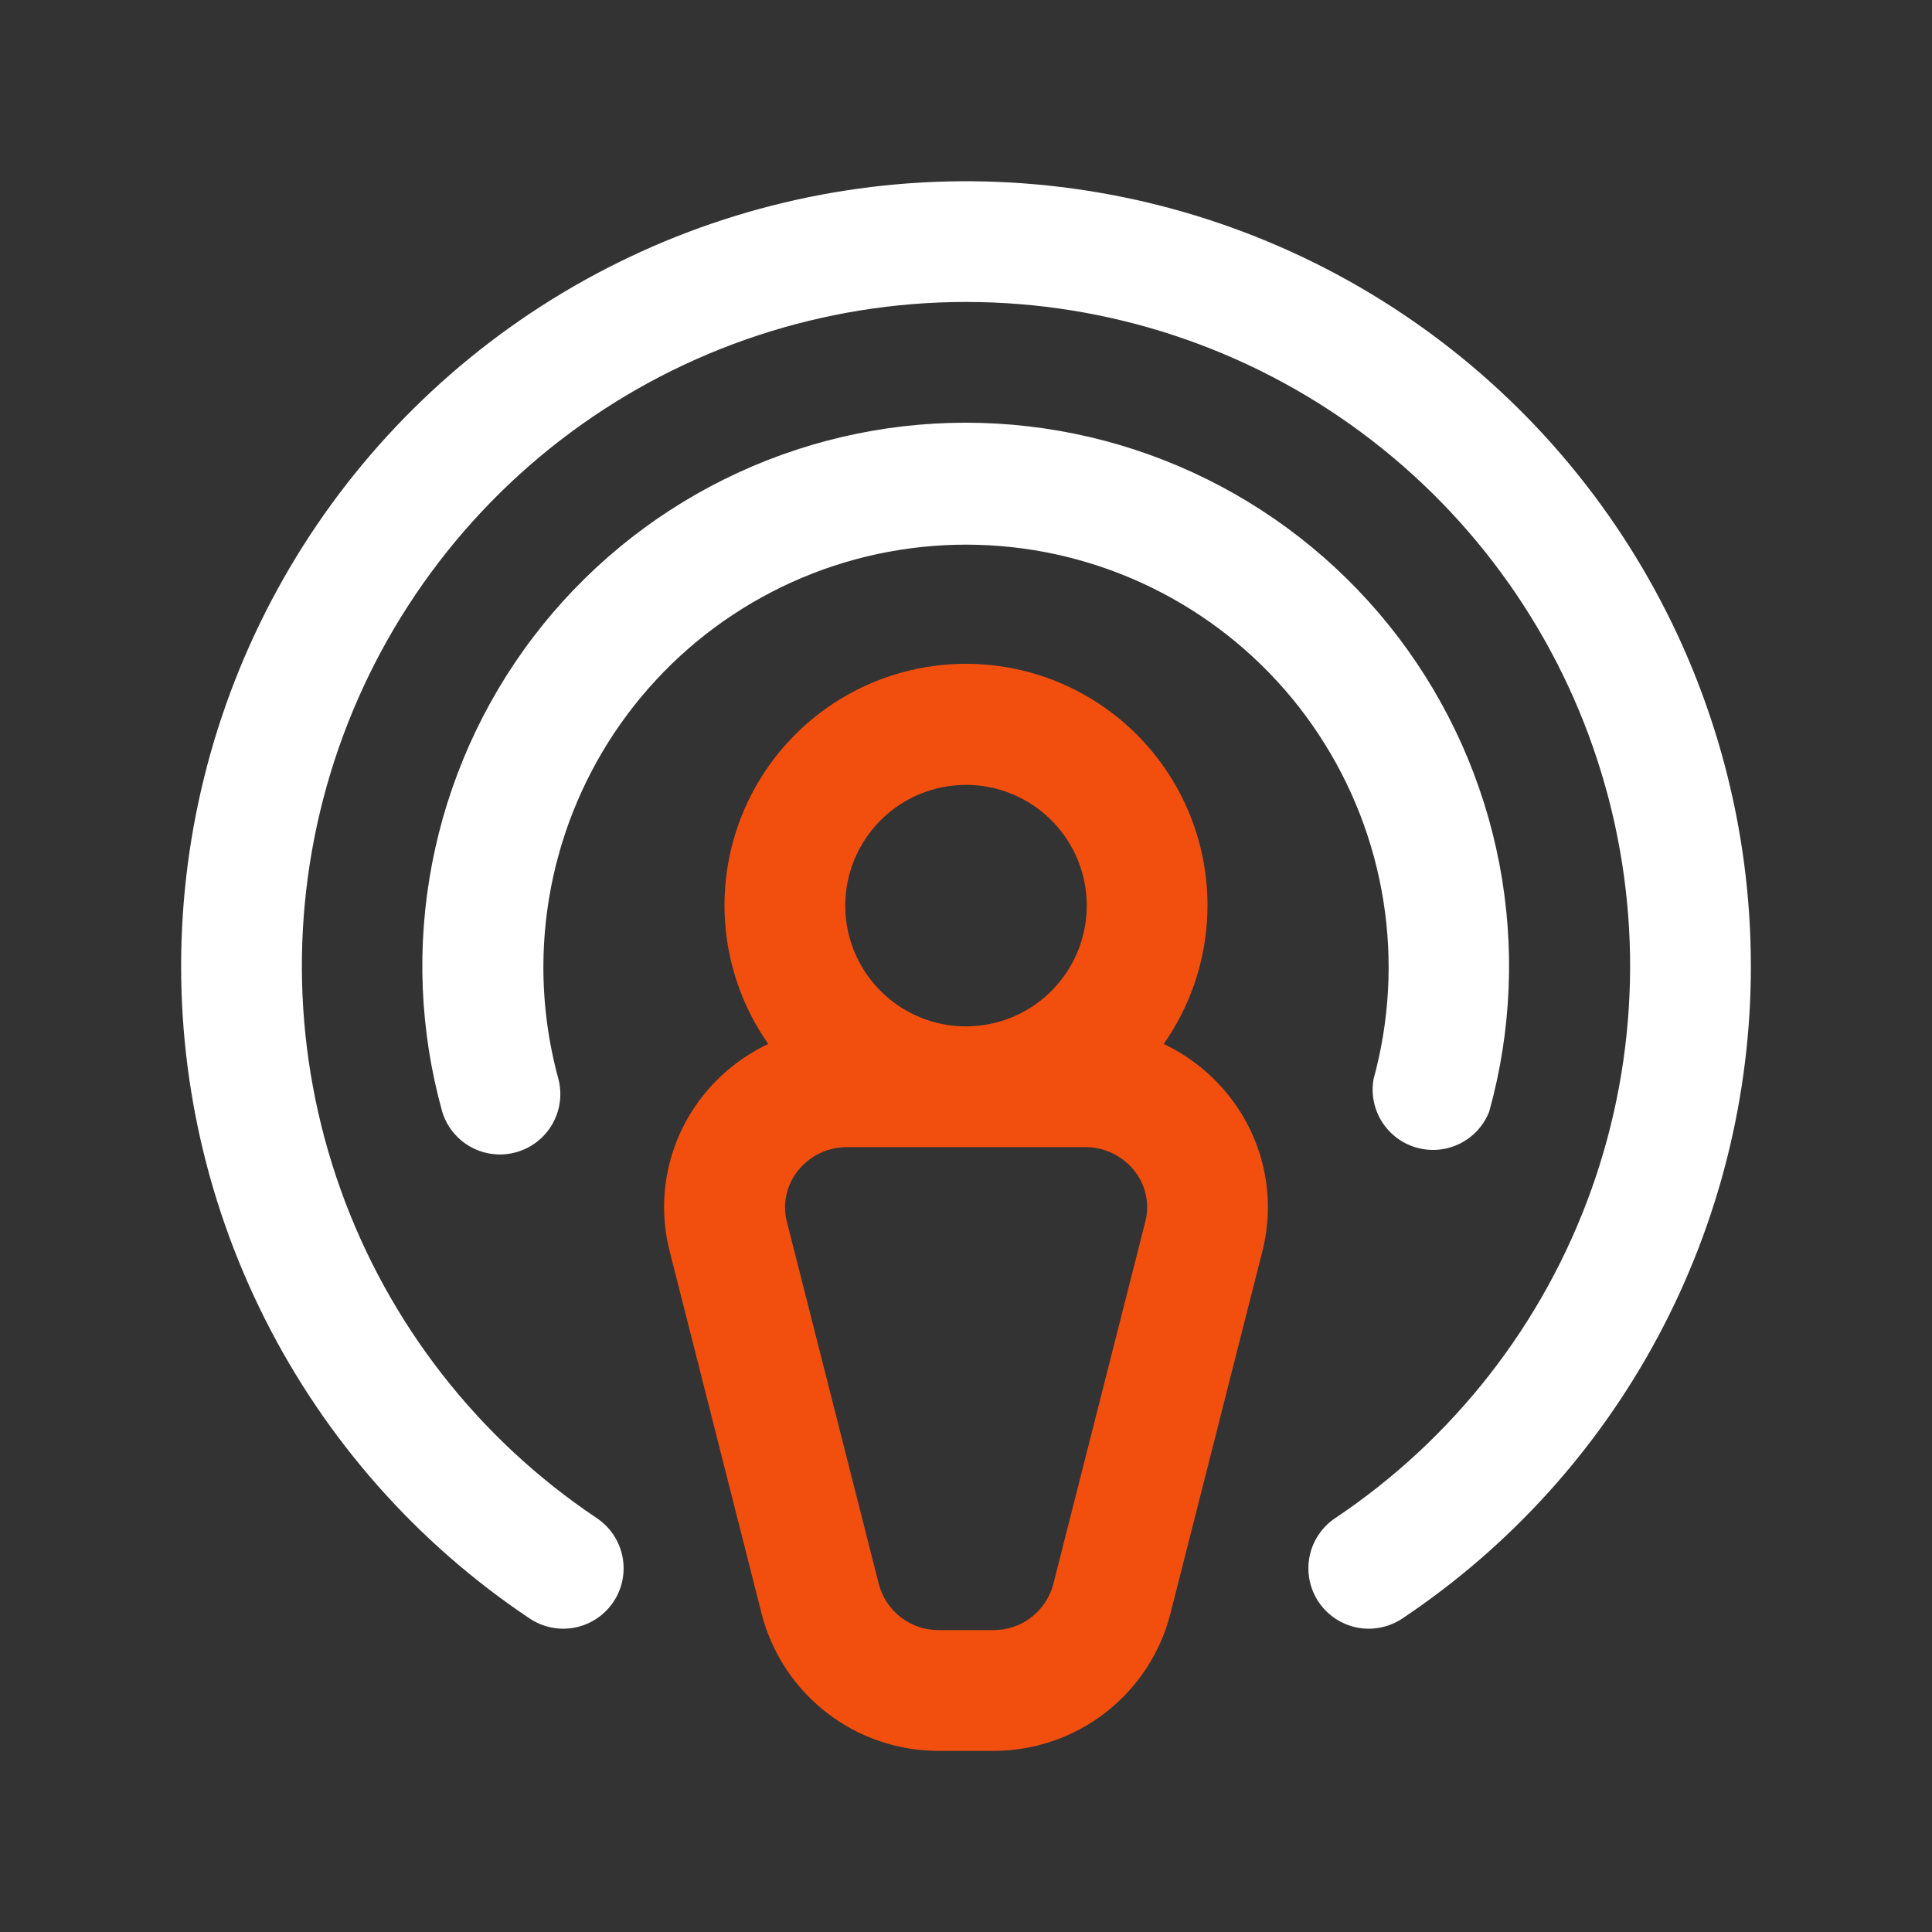 <svg width="48" height="48" viewBox="0 0 48 48" fill="none" xmlns="http://www.w3.org/2000/svg">
<rect x="0" y="0" width="48" height="48" fill="#333333" stroke="none"/>
<path d="M13.5 24C13.498 24.95 13.624 25.896 13.875 26.812C13.972 27.192 13.916 27.595 13.719 27.934C13.523 28.273 13.201 28.522 12.824 28.627C12.446 28.733 12.042 28.686 11.699 28.497C11.355 28.308 11.099 27.992 10.986 27.617C10.428 25.611 10.342 23.505 10.734 21.46C11.126 19.416 11.985 17.49 13.244 15.833C14.503 14.176 16.129 12.832 17.993 11.908C19.858 10.983 21.911 10.502 23.992 10.502C26.074 10.502 28.127 10.983 29.992 11.908C31.856 12.832 33.482 14.176 34.741 15.833C36 17.49 36.859 19.416 37.251 21.46C37.643 23.505 37.557 25.611 36.999 27.617C36.864 27.963 36.604 28.246 36.272 28.412C35.939 28.578 35.557 28.614 35.199 28.514C34.841 28.414 34.533 28.184 34.334 27.87C34.136 27.555 34.061 27.179 34.125 26.812C34.521 25.37 34.605 23.859 34.37 22.382C34.135 20.904 33.586 19.494 32.762 18.246C31.938 16.997 30.856 15.939 29.59 15.143C28.323 14.347 26.901 13.83 25.419 13.628C23.936 13.426 22.428 13.543 20.994 13.971C19.561 14.399 18.236 15.129 17.107 16.111C15.979 17.093 15.073 18.305 14.451 19.666C13.829 21.026 13.505 22.504 13.5 24ZM43.5 24C43.502 27.206 42.712 30.363 41.202 33.191C39.692 36.019 37.507 38.43 34.841 40.211C34.511 40.432 34.105 40.513 33.715 40.436C33.325 40.359 32.981 40.129 32.76 39.799C32.539 39.468 32.458 39.063 32.535 38.673C32.613 38.282 32.842 37.939 33.172 37.718C36.114 35.75 38.346 32.889 39.537 29.556C40.728 26.223 40.817 22.596 39.788 19.209C38.761 15.822 36.671 12.856 33.828 10.748C30.985 8.64 27.539 7.502 24 7.502C20.461 7.502 17.015 8.64 14.172 10.748C11.329 12.856 9.24 15.822 8.211 19.209C7.183 22.596 7.272 26.223 8.463 29.556C9.654 32.889 11.886 35.75 14.828 37.718C15.158 37.939 15.387 38.282 15.465 38.673C15.542 39.063 15.461 39.468 15.24 39.799C15.019 40.129 14.675 40.359 14.285 40.436C13.895 40.513 13.489 40.432 13.159 40.211C10.359 38.339 8.092 35.773 6.579 32.763C5.065 29.754 4.357 26.404 4.524 23.04C4.69 19.675 5.725 16.412 7.528 13.566C9.331 10.721 11.84 8.391 14.811 6.804C17.782 5.216 21.113 4.426 24.48 4.509C27.848 4.592 31.136 5.545 34.025 7.277C36.914 9.009 39.306 11.459 40.966 14.39C42.627 17.321 43.499 20.632 43.5 24Z" fill="white"/>
<path d="M28.912 25.937C29.543 25.038 29.915 23.983 29.987 22.887C30.059 21.792 29.83 20.697 29.323 19.723C28.816 18.749 28.052 17.933 27.113 17.363C26.175 16.793 25.098 16.492 24 16.492C22.902 16.492 21.825 16.793 20.886 17.363C19.948 17.933 19.184 18.749 18.677 19.723C18.17 20.697 17.941 21.792 18.013 22.887C18.085 23.983 18.457 25.038 19.087 25.937C18.445 26.24 17.883 26.69 17.445 27.249C17.025 27.785 16.734 28.41 16.594 29.076C16.454 29.742 16.47 30.432 16.639 31.091L18.922 40.091C19.173 41.069 19.743 41.936 20.542 42.553C21.341 43.171 22.323 43.504 23.332 43.5H24.667C25.676 43.504 26.658 43.172 27.457 42.556C28.256 41.939 28.826 41.074 29.077 40.097L31.361 31.097C31.53 30.438 31.546 29.748 31.406 29.082C31.266 28.416 30.975 27.791 30.555 27.255C30.118 26.693 29.555 26.242 28.912 25.937ZM24 19.5C24.593 19.5 25.173 19.676 25.667 20.006C26.16 20.335 26.544 20.804 26.772 21.352C26.999 21.9 27.058 22.503 26.942 23.085C26.826 23.667 26.541 24.202 26.121 24.621C25.702 25.041 25.167 25.327 24.585 25.442C24.003 25.558 23.4 25.499 22.852 25.272C22.304 25.044 21.835 24.66 21.506 24.167C21.176 23.673 21 23.093 21 22.5C21 21.704 21.316 20.941 21.879 20.379C22.441 19.816 23.204 19.5 24 19.5ZM28.453 30.358L26.169 39.358C26.082 39.688 25.887 39.98 25.616 40.187C25.344 40.394 25.011 40.504 24.669 40.5H23.334C22.993 40.504 22.66 40.394 22.388 40.187C22.116 39.98 21.922 39.688 21.834 39.358L19.551 30.358C19.494 30.142 19.489 29.915 19.535 29.696C19.581 29.477 19.678 29.272 19.817 29.096C19.963 28.909 20.15 28.758 20.364 28.654C20.578 28.551 20.813 28.498 21.051 28.5H26.957C27.194 28.498 27.429 28.551 27.643 28.654C27.857 28.758 28.044 28.909 28.191 29.096C28.329 29.272 28.425 29.477 28.47 29.696C28.516 29.915 28.51 30.142 28.453 30.358Z" fill="#F24F0F"/>
</svg>
